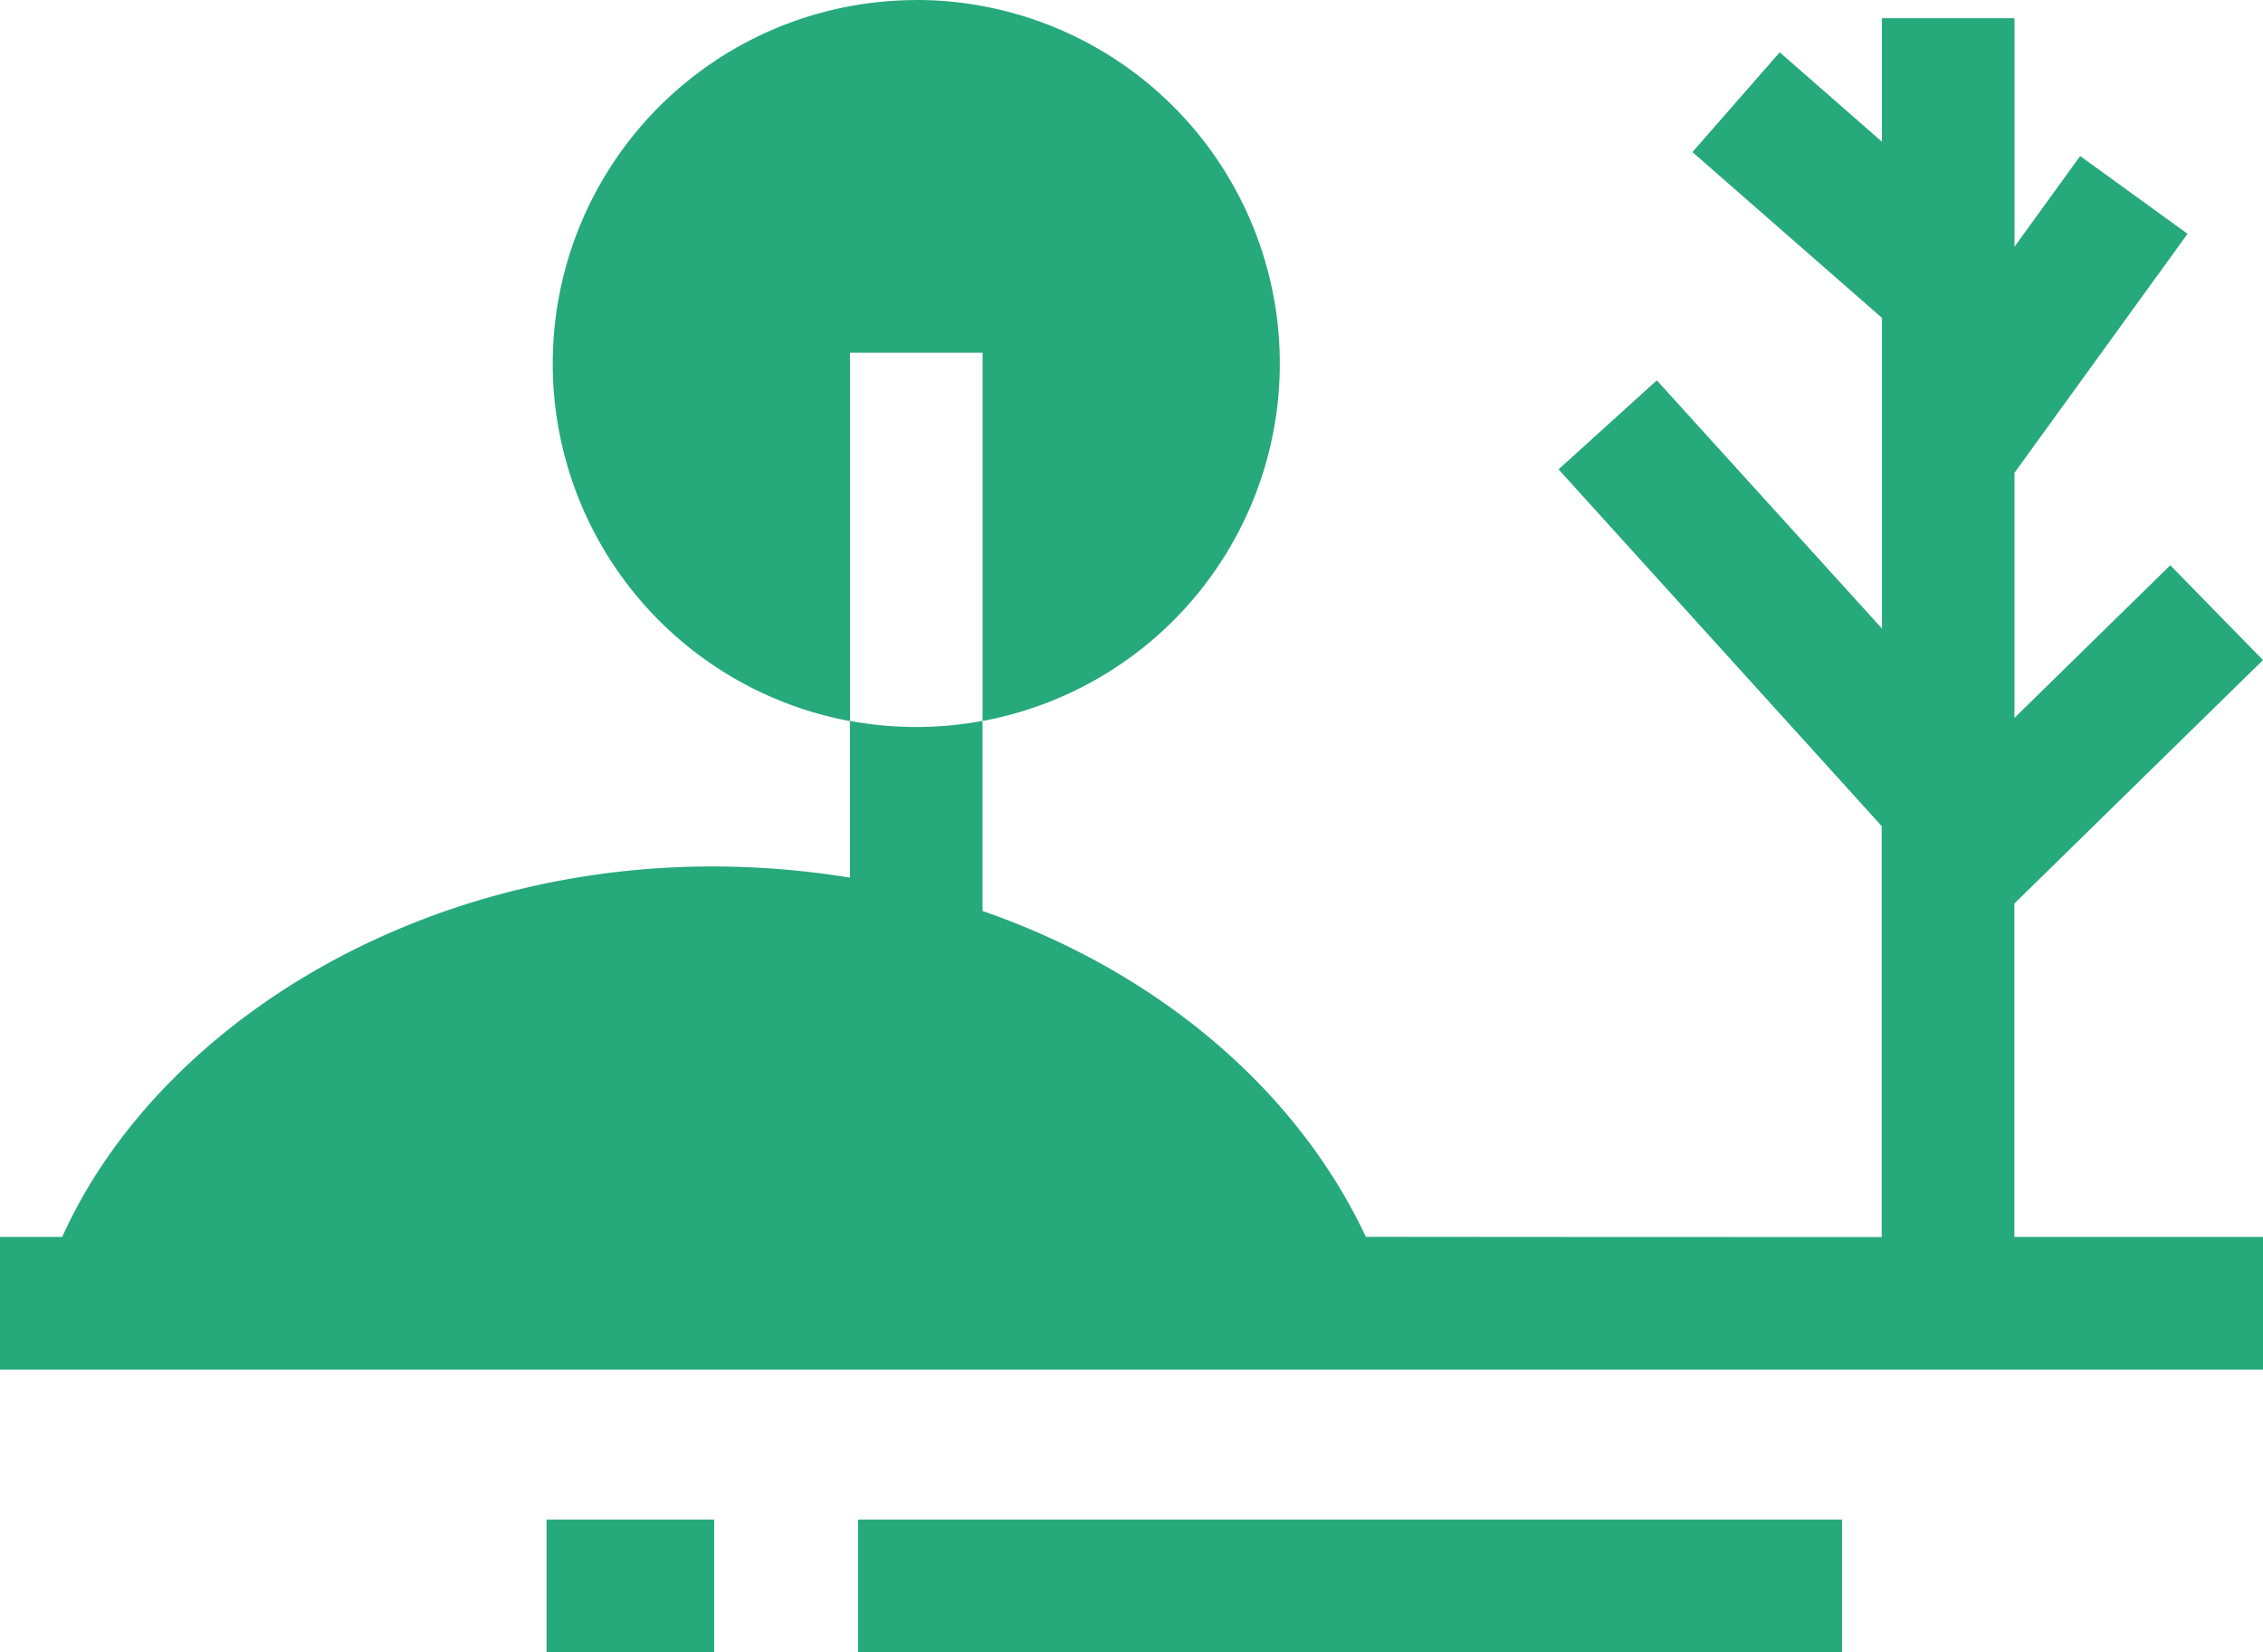 <svg xmlns="http://www.w3.org/2000/svg" width="109.817" height="80.175" viewBox="0 0 109.817 80.175">
  <g id="グループ_2124" data-name="グループ 2124" transform="translate(-690 -703.496)">
    <g id="グループ_2123" data-name="グループ 2123" transform="translate(690 703.496)">
      <g id="グループ_2116" data-name="グループ 2116" transform="translate(0 0.884)">
        <g id="グループ_2115" data-name="グループ 2115">
          <path id="パス_11156" data-name="パス 11156" d="M787.752,747.263l12.065-11.815-4.5-4.6-7.561,7.406V726.363l8.4-11.6-5.212-3.774-3.185,4.4V704.3h-6.435v5.994l-4.959-4.339-4.237,4.842,9.2,8.047v15.077L770.4,721.874l-4.768,4.32,15.682,17.311v19.942c-24.971,0-25.037-.023-25.027,0-3.528-7.5-10.533-13.033-18.608-15.822V738.4a17.625,17.625,0,0,1-6.434,0v7.606c-17.583-2.86-33.069,5.975-38.226,17.436H690v6.435H799.817v-6.435H787.752Z" transform="translate(-690 -704.301)" fill="#26a97b"/>
        </g>
      </g>
      <g id="グループ_2118" data-name="グループ 2118" transform="translate(26.824)">
        <g id="グループ_2117" data-name="グループ 2117">
          <path id="パス_11157" data-name="パス 11157" d="M732.067,703.5a17.642,17.642,0,0,0-3.218,34.988V720.614h6.435v17.869a17.642,17.642,0,0,0-3.218-34.988Z" transform="translate(-714.426 -703.496)" fill="#26a97b"/>
        </g>
      </g>
      <g id="グループ_2120" data-name="グループ 2120" transform="translate(41.644 73.74)">
        <g id="グループ_2119" data-name="グループ 2119">
          <rect id="長方形_1692" data-name="長方形 1692" width="47.744" height="6.435" fill="#26a97b"/>
        </g>
      </g>
      <g id="グループ_2122" data-name="グループ 2122" transform="translate(26.523 73.74)">
        <g id="グループ_2121" data-name="グループ 2121">
          <rect id="長方形_1693" data-name="長方形 1693" width="8.134" height="6.435" fill="#26a97b"/>
        </g>
      </g>
    </g>
  </g>
</svg>

